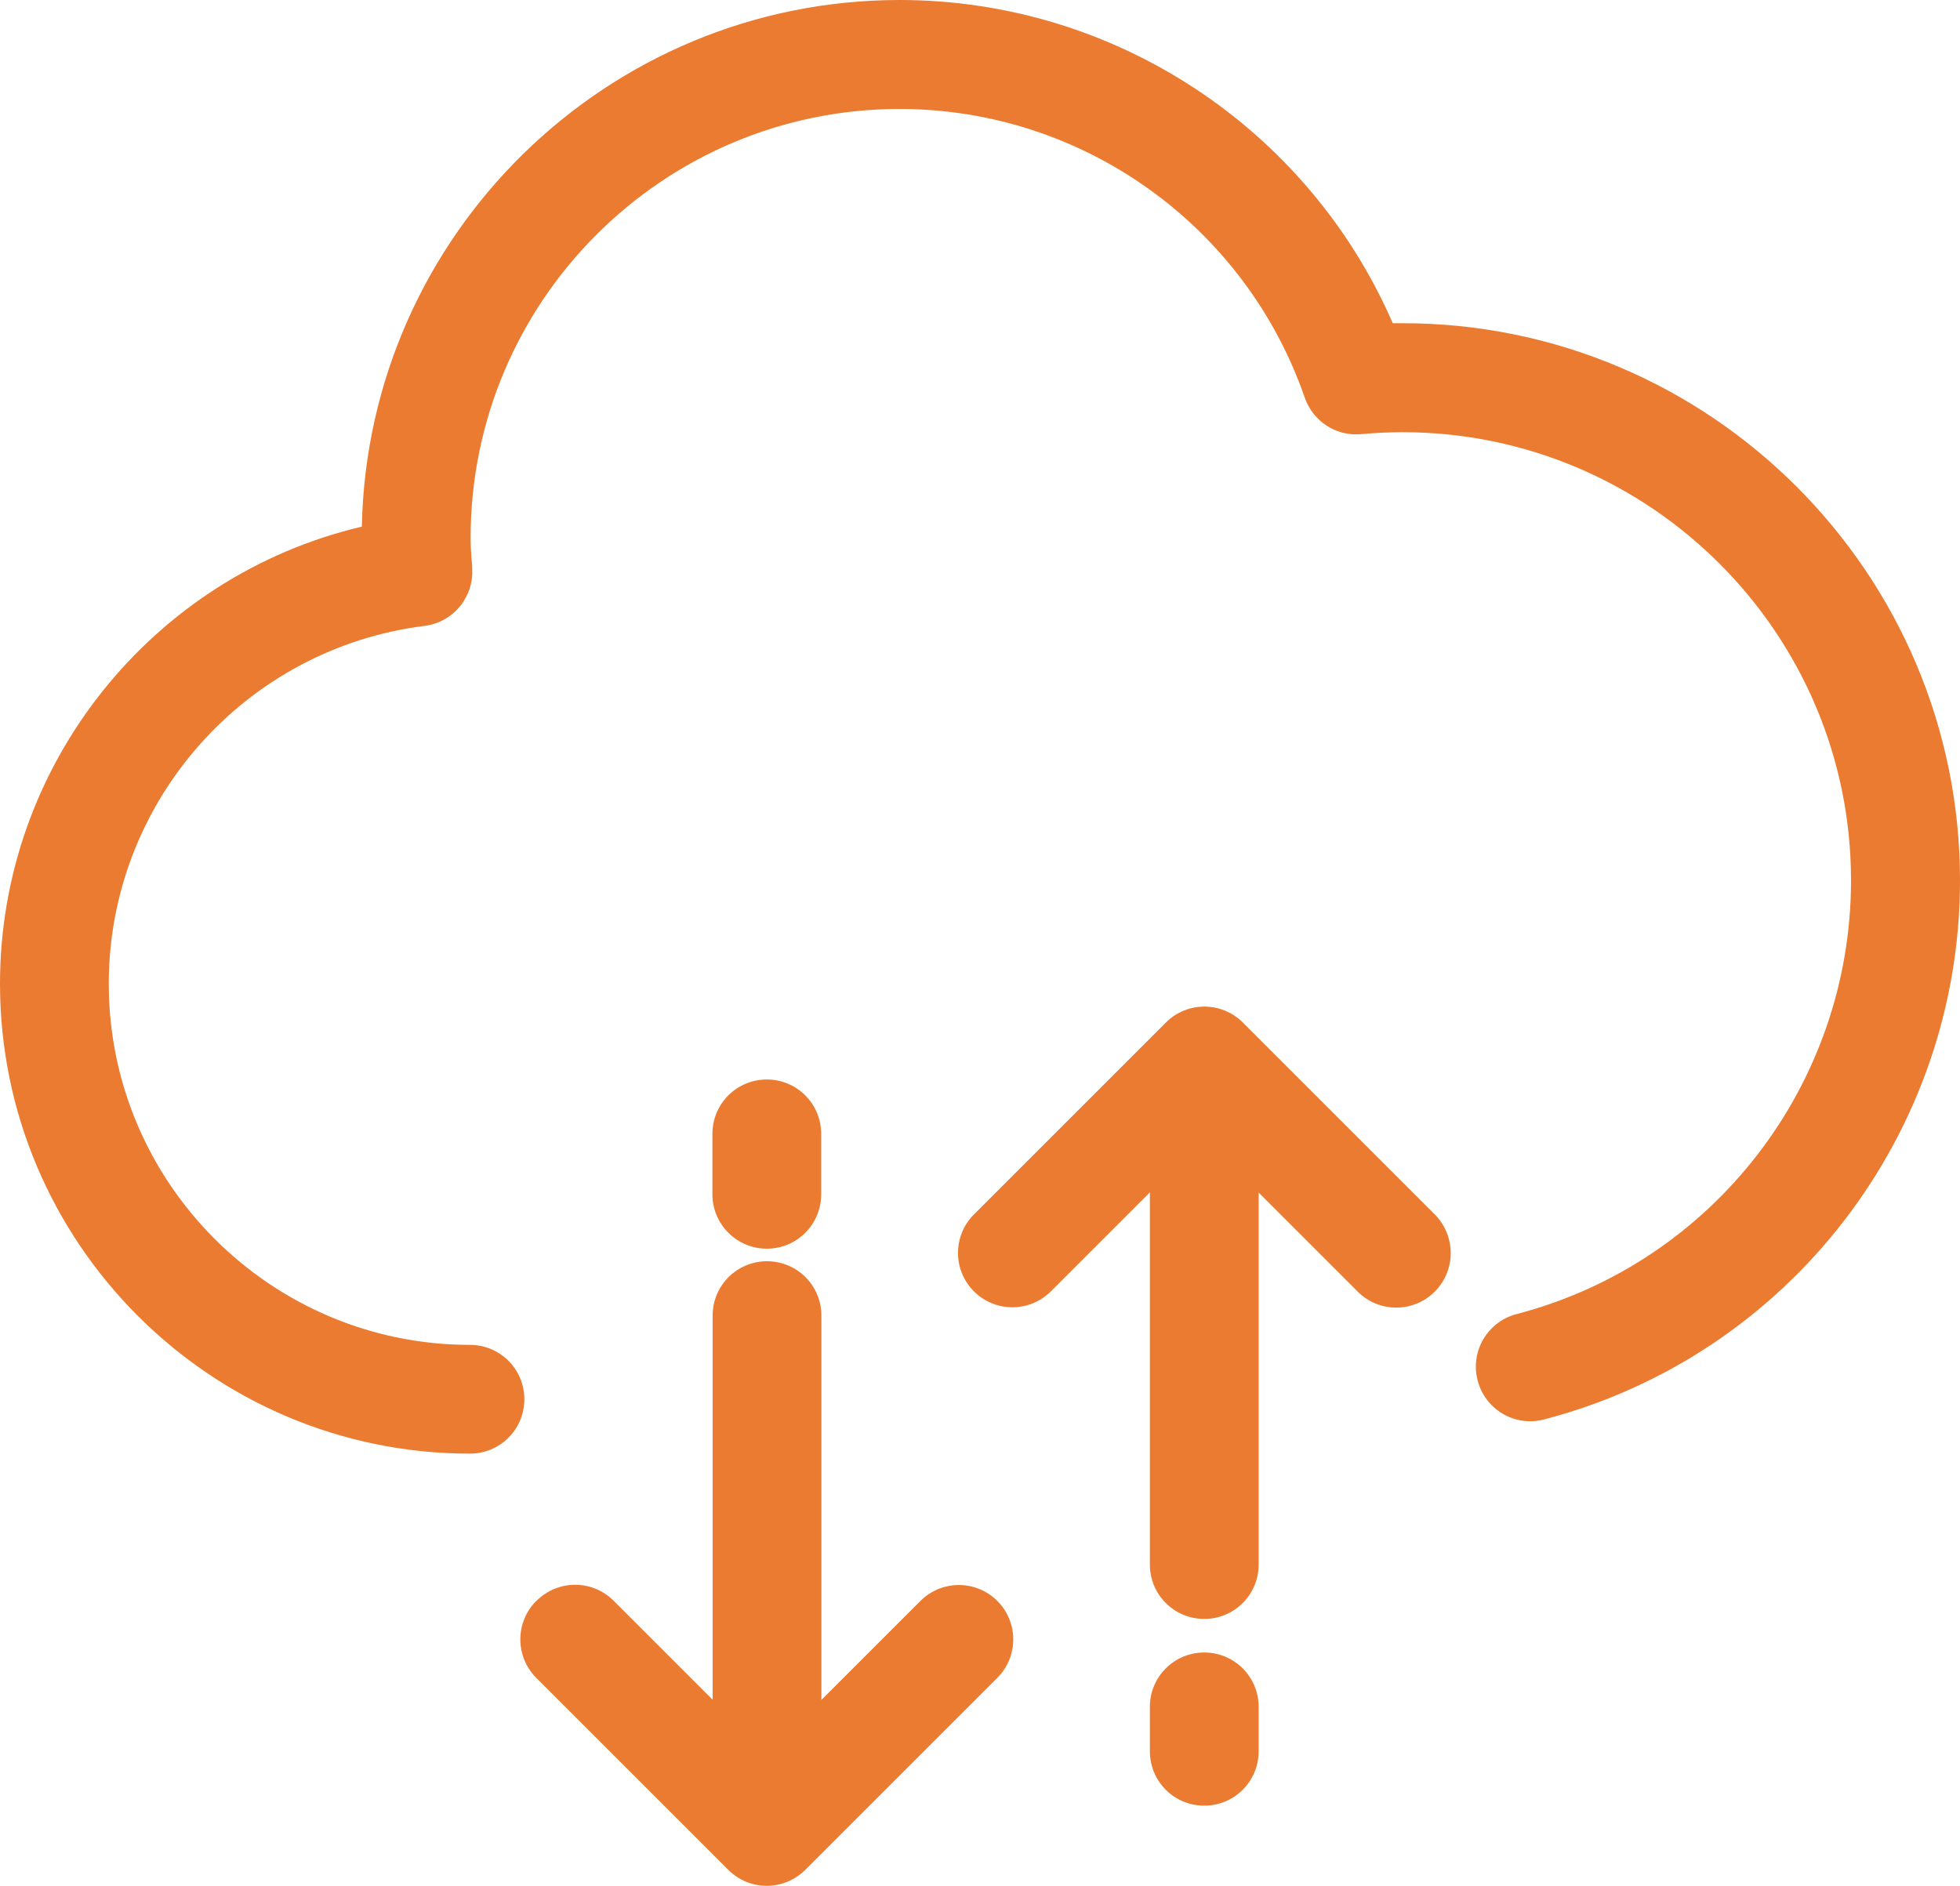 <?xml version="1.0" encoding="UTF-8"?><svg id="Layer_1" xmlns="http://www.w3.org/2000/svg" viewBox="0 0 90.46 87.05"><defs><style>.cls-1{fill:#eb7b30;}</style></defs><path class="cls-1" d="m21.69,67.1c1.39,0,2.51-1.12,2.51-2.51s-1.12-2.51-2.51-2.51c-9.19,0-16.67-7.48-16.67-16.67,0-8.38,6.27-15.48,14.58-16.52,1.33-.17,2.29-1.35,2.19-2.68v-.13c-.04-.41-.07-.82-.07-1.25,0-10.92,8.88-19.8,19.8-19.8,8.43,0,15.94,5.36,18.7,13.33.38,1.09,1.45,1.79,2.6,1.68.69-.06,1.32-.09,1.91-.09,11.41,0,20.7,9.28,20.7,20.69,0,9.41-6.35,17.65-15.44,20.02-1.34.35-2.15,1.73-1.79,3.07.35,1.34,1.72,2.15,3.07,1.79,11.3-2.95,19.19-13.19,19.19-24.88,0-14.18-11.54-25.72-25.72-25.72-.15,0-.3,0-.46,0C60.37,5.93,51.45,0,41.52,0c-13.52,0-24.55,10.86-24.82,24.31C7.04,26.58,0,35.28,0,45.41c0,11.96,9.73,21.69,21.69,21.69Z"/><path class="cls-1" d="m24.75,73.9c-.98.98-.98,2.57,0,3.55l8.86,8.86c.49.49,1.13.74,1.78.74s1.28-.25,1.78-.74l8.86-8.86c.98-.98.98-2.57,0-3.55-.98-.98-2.57-.98-3.55,0l-4.57,4.57v-17.74c0-1.39-1.12-2.51-2.51-2.51s-2.51,1.12-2.51,2.51v17.73l-4.57-4.57c-.98-.98-2.57-.98-3.55,0Z"/><path class="cls-1" d="m58.09,55.05l4.57,4.57c.49.49,1.13.74,1.78.74s1.29-.25,1.78-.74c.98-.98.98-2.57,0-3.56l-8.86-8.86c-.98-.98-2.57-.98-3.55,0l-8.86,8.86c-.98.98-.98,2.57,0,3.55.98.98,2.57.98,3.55,0l4.57-4.57v17.18c0,1.39,1.12,2.51,2.51,2.51s2.51-1.12,2.51-2.51c0,0,0-17.18,0-17.18Z"/><path class="cls-1" d="m55.58,76.28c-1.39,0-2.51,1.12-2.51,2.51v2.05c0,1.39,1.12,2.51,2.51,2.51s2.51-1.12,2.51-2.51v-2.05c0-1.39-1.12-2.51-2.51-2.51Z"/><path class="cls-1" d="m35.39,57.64c1.39,0,2.51-1.12,2.51-2.51v-2.79c0-1.39-1.12-2.51-2.51-2.51s-2.51,1.12-2.51,2.51v2.79c0,1.39,1.13,2.51,2.51,2.51Z"/></svg>